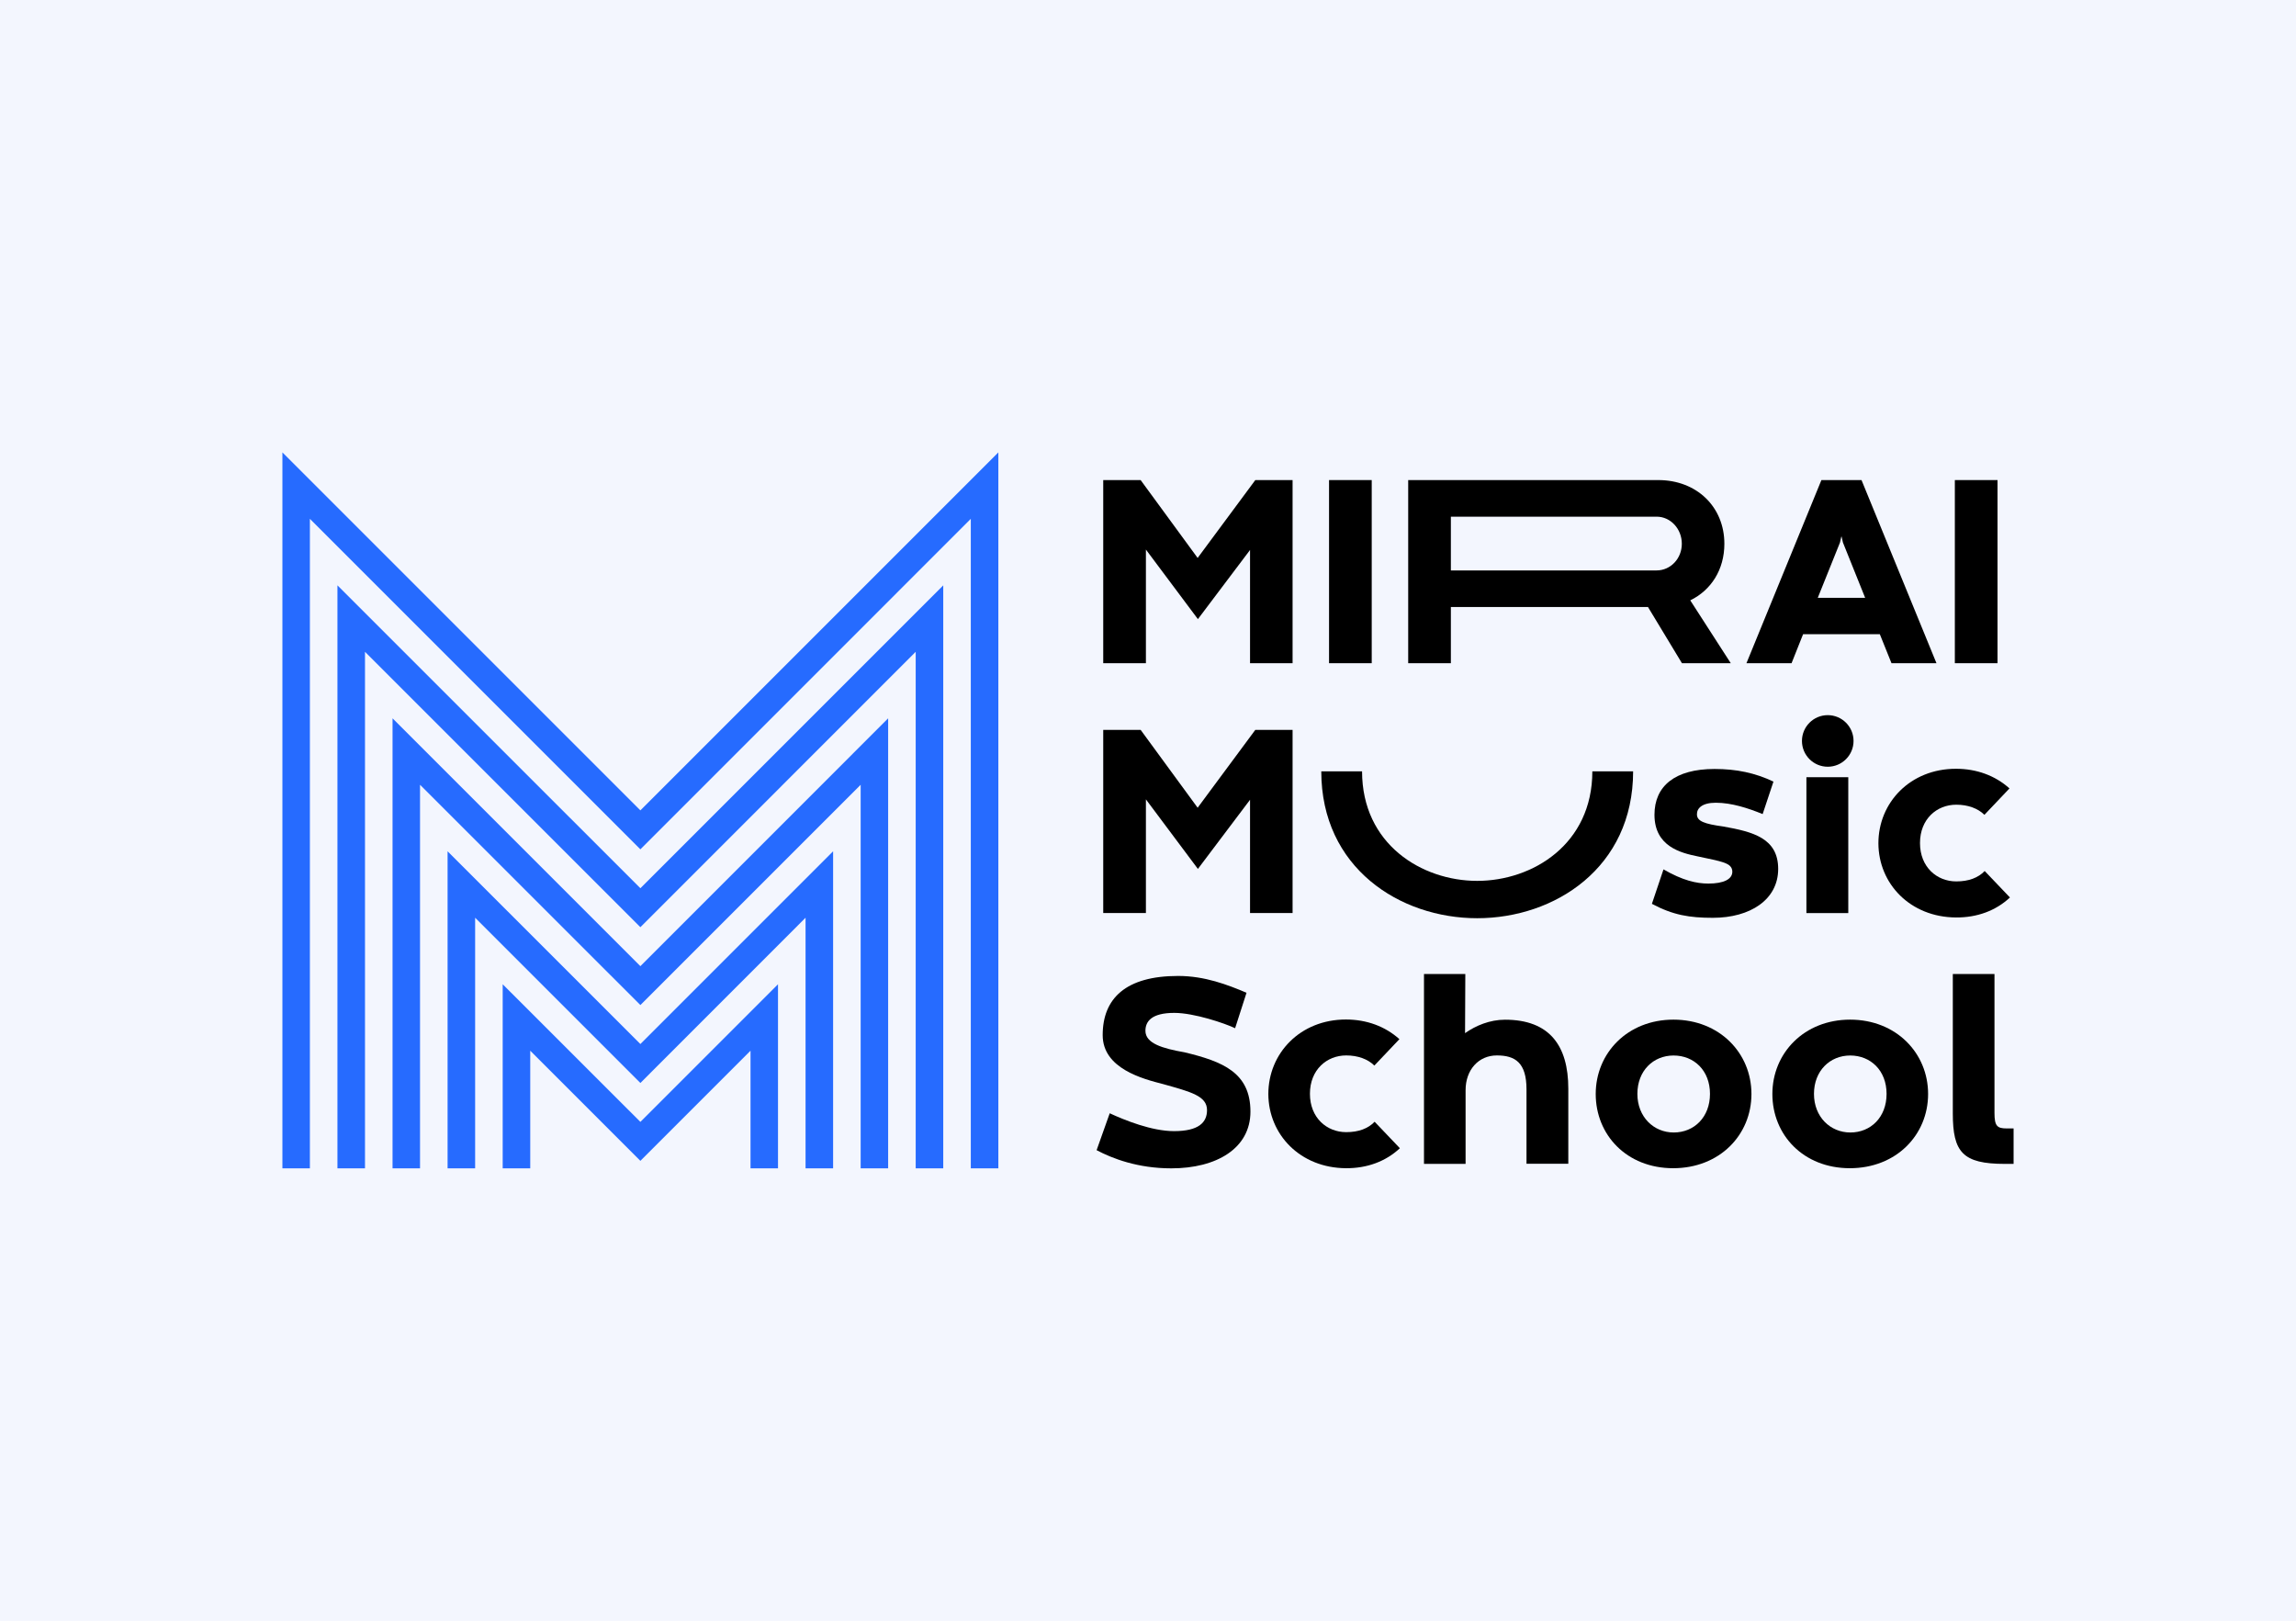 <?xml version="1.0" encoding="UTF-8"?>
<svg id="_レイヤー_2" data-name="レイヤー_2" xmlns="http://www.w3.org/2000/svg" viewBox="0 0 340 240">
  <defs>
    <style>
      .cls-1 {
        fill: #f3f6fe;
      }

      .cls-2 {
        fill: #266bff;
      }
    </style>
  </defs>
  <g id="_レイヤー_1-2" data-name="レイヤー_1">
    <g>
      <rect class="cls-1" width="340" height="240"/>
      <path d="M289.48,71.09h6.32v27.12h-6.32v-27.12Z"/>
      <path d="M246.32,128.73c2.87,1.66,4.91,2.11,6.66,2.11,2.31,0,3.55-.66,3.55-1.76-.02-1.34-1.6-1.5-5.15-2.27-2.43-.5-6.38-1.44-6.38-6.16,0-4.23,3.01-6.78,8.9-6.78,3.23,0,6,.58,8.72,1.87l-1.6,4.81c-2.15-.88-4.61-1.68-6.94-1.68-2.05,0-2.81.84-2.79,1.72,0,1.02,1.12,1.42,3.91,1.8,4.37.78,8.12,1.72,8.12,6.28s-4.15,7.24-9.67,7.24c-3.47,0-5.9-.4-9.03-2.07l1.72-5.11Z"/>
      <path d="M297.63,132.91c-2.09,1.95-4.85,2.97-7.98,2.95-6.76-.04-11.47-4.97-11.49-10.99,0-6.02,4.71-11.03,11.49-11.03,3.07,0,5.82,1.02,7.92,2.91l-3.71,3.91c-.96-.96-2.45-1.5-4.17-1.5-2.89,0-5.37,2.13-5.37,5.68s2.49,5.68,5.37,5.68c1.85,0,3.25-.54,4.21-1.54l3.73,3.91Z"/>
      <path d="M164.32,164.85c2.25,1.04,6.24,2.65,9.53,2.65,3.65,0,4.89-1.28,4.89-3.11,0-2.09-2.35-2.69-6.48-3.85-3.05-.78-8.97-2.31-8.97-7.26,0-5.44,3.43-8.76,11.17-8.76,3.95,0,7.32,1.3,10.13,2.49l-1.69,5.25c-1.5-.72-6.06-2.27-9.01-2.27-3.41,0-4.27,1.3-4.27,2.65,0,1.87,2.51,2.61,5.8,3.19,5.66,1.36,9.75,3.01,9.75,8.78,0,5.46-5.05,8.4-11.71,8.4-4.99,0-8.74-1.46-11.07-2.69l1.94-5.46Z"/>
      <path d="M207.29,170.04c-2.09,1.95-4.85,2.97-7.98,2.95-6.76-.04-11.47-4.97-11.49-10.99,0-6.02,4.71-11.03,11.49-11.03,3.07,0,5.82,1.02,7.92,2.91l-3.71,3.91c-.96-.96-2.45-1.5-4.17-1.5-2.89,0-5.37,2.13-5.37,5.68s2.49,5.68,5.37,5.68c1.85,0,3.25-.54,4.21-1.54l3.73,3.91Z"/>
      <path d="M232.25,172.33h-6.2v-11.01c0-3.97-1.68-5.03-4.39-5.03s-4.63,2.13-4.63,5.15v10.91h-6.16v-28.12h6.12l-.04,8.76c1.56-1.1,3.65-1.99,5.92-1.99,6.58,0,9.37,3.83,9.37,10.21v11.13Z"/>
      <path d="M247.81,150.99c6.82,0,11.55,4.95,11.55,11.01s-4.71,10.99-11.59,10.99-11.47-4.93-11.47-10.99,4.71-11.01,11.51-11.01ZM247.85,167.7c3.01,0,5.37-2.25,5.37-5.72s-2.37-5.68-5.39-5.68-5.36,2.27-5.36,5.68,2.41,5.72,5.38,5.72Z"/>
      <path d="M273.97,150.99c6.82,0,11.55,4.95,11.55,11.01s-4.71,10.99-11.59,10.99-11.47-4.93-11.47-10.99,4.71-11.01,11.51-11.01ZM274.01,167.7c3.01,0,5.36-2.25,5.36-5.72s-2.37-5.68-5.38-5.68-5.37,2.27-5.37,5.68,2.41,5.72,5.39,5.72Z"/>
      <path d="M295.35,144.23v20.58c0,1.94.4,2.29,1.81,2.29h1.02v5.25h-1.3c-6.24,0-7.7-1.73-7.7-7.46v-20.66h6.16Z"/>
      <g>
        <rect x="267.5" y="115.09" width="6.2" height="20.12"/>
        <circle cx="270.66" cy="109.72" r="3.82"/>
      </g>
      <path d="M177.39,91.68l-7.7-10.3v16.83h-6.32v-27.12h5.54l8.44,11.53,8.54-11.53h5.52v27.12h-6.3v-16.77l-7.72,10.24h0Z"/>
      <path d="M177.39,128.67l-7.7-10.3v16.83h-6.32v-27.12h5.54l8.44,11.53,8.54-11.53h5.52v27.12h-6.3v-16.77l-7.72,10.24h0Z"/>
      <path d="M280.1,98.21l-1.73-4.3h-11.36l-1.71,4.3h-6.68l11.1-27.12h5.94l11.1,27.12h-6.66ZM272.47,80.34l-3.29,8.19h7.02l-3.29-8.19-.2-.88h-.04l-.2.88Z"/>
      <path d="M249.07,98.21l-5.03-8.32h-29.19v8.32h-6.32v-27.12h37.03c5.7,0,9.79,3.97,9.79,9.43,0,3.85-1.97,6.88-5.05,8.38l6,9.31h-7.24ZM245.32,84.47c2.05,0,3.73-1.74,3.73-3.95s-1.67-4.01-3.73-4.01h-30.47v7.96h30.47Z"/>
      <path d="M196.81,71.09h6.32v27.12h-6.32v-27.12Z"/>
      <path d="M218.75,135.97c-11.47,0-23.09-7.47-23.09-21.75h6.04c0,10.79,8.84,16.22,17.05,16.22s17.05-5.43,17.05-16.22h6.04c0,14.28-11.61,21.75-23.09,21.75Z"/>
      <polygon class="cls-2" points="78.52 173.01 74.44 173.01 74.44 145.75 94.83 166.13 115.21 145.75 115.21 173.01 111.14 173.01 111.14 155.59 94.83 171.9 78.52 155.59 78.52 173.01"/>
      <polygon class="cls-2" points="70.36 173.01 66.28 173.01 66.28 126.06 94.83 154.6 123.37 126.06 123.37 173.01 119.29 173.01 119.29 135.9 94.83 160.37 70.36 135.9 70.36 173.01"/>
      <polygon class="cls-2" points="62.2 173.01 58.13 173.01 58.13 106.37 94.83 143.07 131.52 106.37 131.52 173.01 127.45 173.01 127.45 116.21 94.83 148.83 62.2 116.21 62.2 173.01"/>
      <polygon class="cls-2" points="139.68 173.01 135.6 173.01 135.6 96.52 94.83 137.3 54.05 96.52 54.05 173.01 49.97 173.01 49.97 86.68 94.83 131.53 139.68 86.68 139.68 173.01"/>
      <polygon class="cls-2" points="147.84 173.01 143.76 173.01 143.76 76.83 94.83 125.77 45.89 76.83 45.89 173.01 41.82 173.01 41.82 66.99 94.83 120 147.84 66.99 147.84 173.01"/>
    </g>
  </g>
</svg>